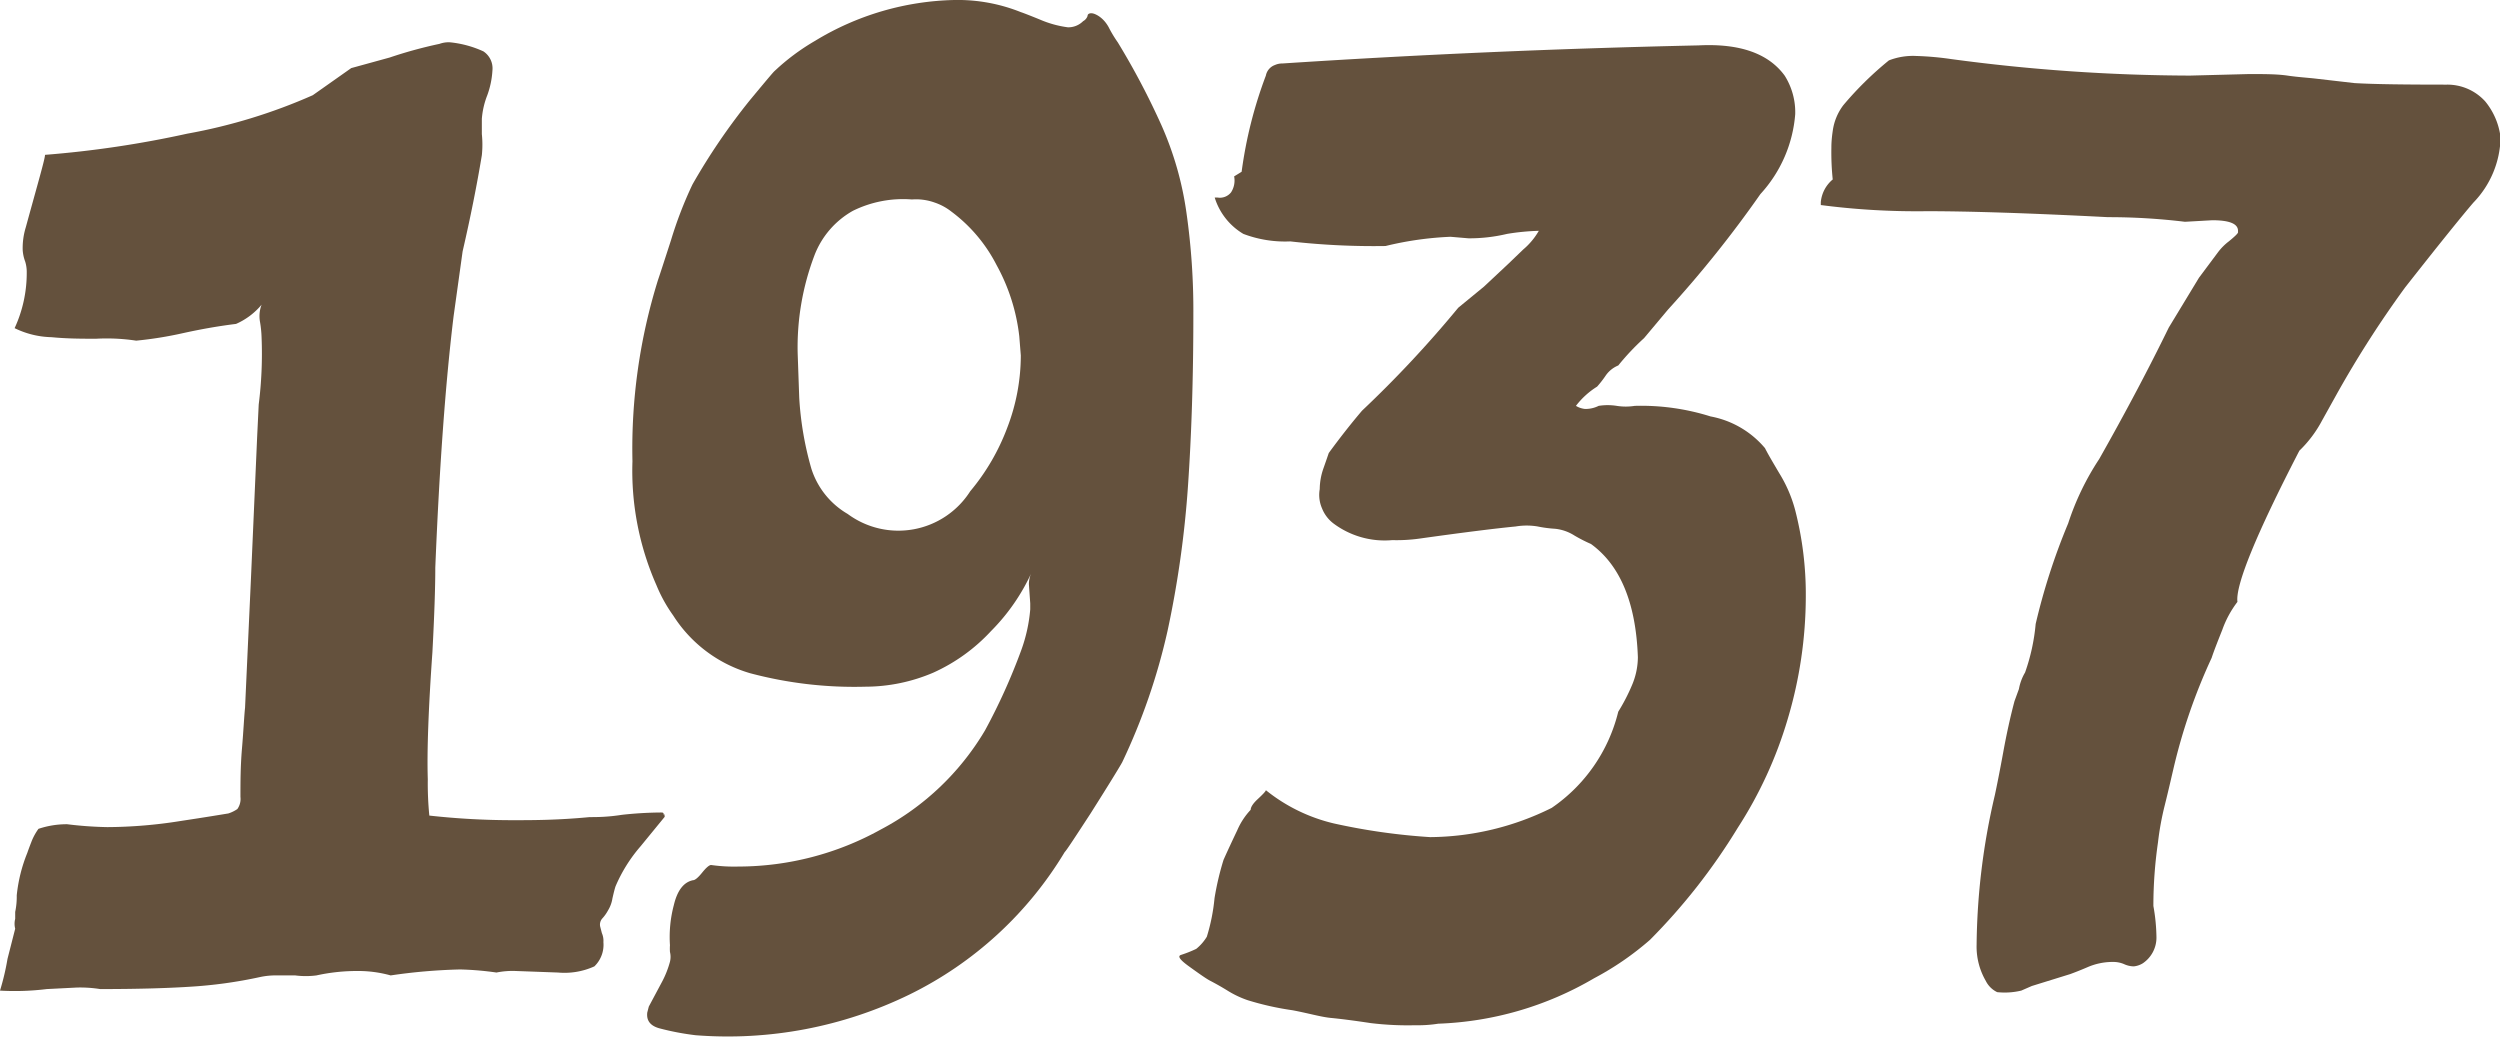 <svg id="Layer_1" data-name="Layer 1" xmlns="http://www.w3.org/2000/svg" viewBox="0 0 129.97 53.91"><defs><style>.cls-1{fill:#64513d;}</style></defs><path class="cls-1" d="M34.56,42.34a.16.16,0,0,0,0,.12L33.3,44A7.87,7.87,0,0,0,32,46.08c-.05.15-.1.36-.16.62a1.7,1.7,0,0,1-.23.63,2.12,2.12,0,0,1-.28.4.48.48,0,0,0-.12.47l.08.31a1,1,0,0,1,.08.47,1.56,1.56,0,0,1-.47,1.26,3.76,3.76,0,0,1-1.89.32l-2.2-.08a4.22,4.22,0,0,0-1,.08,15.72,15.72,0,0,0-1.89-.16,29.13,29.13,0,0,0-3.61.31,6.3,6.3,0,0,0-1.73-.23,9.86,9.86,0,0,0-2.13.23,4.29,4.29,0,0,1-1.1,0l-.94,0a3.89,3.89,0,0,0-.87.08,23.58,23.58,0,0,1-3.69.51c-1.26.08-2.81.12-4.64.12A6.74,6.74,0,0,0,4,51.34l-1.57.08A13.48,13.48,0,0,1,0,51.5a12.77,12.77,0,0,0,.39-1.65l.4-1.57a1,1,0,0,1,0-.51c0-.19,0-.31,0-.36a3.86,3.86,0,0,0,.08-.86,8,8,0,0,1,.55-2.21c.05-.15.13-.36.23-.62A3,3,0,0,1,2,43.09a4.61,4.61,0,0,1,1.49-.24A19.71,19.71,0,0,0,5.58,43a24.7,24.7,0,0,0,3.82-.32c1.33-.2,2.16-.34,2.47-.39a1.76,1.76,0,0,0,.47-.23.9.9,0,0,0,.16-.63c0-.74,0-1.58.08-2.52s.11-1.65.16-2.12L13.05,30l.32-7.32.08-1.65a21,21,0,0,0,.15-3.46,5.91,5.91,0,0,0-.08-.82,1.67,1.67,0,0,1,.08-.91,3.62,3.62,0,0,1-1.33,1c-.9.11-1.81.27-2.76.48a19.75,19.75,0,0,1-2.43.39A10.23,10.23,0,0,0,5,17.61c-.73,0-1.5,0-2.32-.08a4.58,4.58,0,0,1-1.92-.47,6.83,6.83,0,0,0,.63-2.91,1.82,1.82,0,0,0-.08-.55A2.05,2.05,0,0,1,1.18,13a3.66,3.66,0,0,1,.16-1.18c.63-2.3,1-3.56,1-3.77a54,54,0,0,0,7.39-1.1,28.67,28.67,0,0,0,6.53-2l2-1.41,2-.55a23.12,23.12,0,0,1,2.59-.71,1.38,1.38,0,0,1,.55-.08,5.47,5.47,0,0,1,1.73.47,1.06,1.06,0,0,1,.47,1,4.47,4.47,0,0,1-.27,1.29,4.2,4.2,0,0,0-.28,1.22c0,.21,0,.47,0,.79a5.3,5.3,0,0,1,0,1.1q-.39,2.36-1,5l-.47,3.38q-.63,5.19-.95,13.06c0,1.05-.05,2.51-.15,4.4q-.31,4.41-.24,6.6a17.15,17.15,0,0,0,.08,1.89,39.2,39.2,0,0,0,4.4.24c.95,0,2.26,0,3.93-.16.37,0,.93,0,1.69-.12a19.47,19.47,0,0,1,2-.12c.1,0,.16,0,.16.08S34.58,42.31,34.56,42.34Z"/><path class="cls-1" d="M61.68,11.05a35.91,35.91,0,0,1,.36,5.3c0,3.36-.1,6.33-.28,8.93a53.05,53.05,0,0,1-1.06,7.51,32.3,32.3,0,0,1-2.36,6.84q-.31.55-1.65,2.67c-.79,1.21-1.23,1.89-1.34,2a19.36,19.36,0,0,1-8.06,7.4,21.54,21.54,0,0,1-11.12,2.12,13.63,13.63,0,0,1-1.89-.36c-.47-.13-.68-.4-.63-.82l.08-.31L34.44,51a5,5,0,0,0,.39-1,1.07,1.07,0,0,0,0-.51,2.53,2.53,0,0,1,0-.35,6.45,6.45,0,0,1,.2-2.08c.18-.76.51-1.2,1-1.3.1,0,.26-.13.47-.39s.37-.4.47-.4a8.51,8.51,0,0,0,1.42.08,15.28,15.28,0,0,0,7.39-1.92,13.73,13.73,0,0,0,5.43-5.16,31.31,31.31,0,0,0,1.88-4.16,8.19,8.19,0,0,0,.47-2.13v-.31l-.07-1a1.45,1.45,0,0,1,.15-.63,10.47,10.47,0,0,1-2.12,3.07,9.29,9.29,0,0,1-3,2.16A9,9,0,0,1,45,35.7,21.06,21.06,0,0,1,39,35a7.08,7.08,0,0,1-4-3,7.69,7.69,0,0,1-.87-1.57,14.72,14.72,0,0,1-1.25-6.45,29.45,29.45,0,0,1,1.33-9.43c.11-.32.33-1,.67-2.05A20.83,20.83,0,0,1,36,9.59a32.83,32.83,0,0,1,3-4.4c.78-.94,1.2-1.44,1.26-1.49a11.47,11.47,0,0,1,2.12-1.58A14.5,14.5,0,0,1,49.61,0a8.83,8.83,0,0,1,3.46.63q.24.08,1,.39a5.44,5.44,0,0,0,1.45.4,1.09,1.09,0,0,0,.79-.32.48.48,0,0,0,.23-.27c0-.13.16-.17.32-.12s.52.23.78.71a6.39,6.39,0,0,0,.47.78,39,39,0,0,1,2.28,4.33A17,17,0,0,1,61.68,11.05Zm-9.32,11.2a10.49,10.49,0,0,0,.71-3.77l-.08-1a10,10,0,0,0-1.18-3.7A8,8,0,0,0,49.46,11a2.92,2.92,0,0,0-.87-.47,2.86,2.86,0,0,0-1.18-.16,5.89,5.89,0,0,0-3.07.59,4.5,4.5,0,0,0-2,2.32,13.45,13.45,0,0,0-.87,5.11l.08,2.28a16.73,16.73,0,0,0,.63,3.69,4.19,4.19,0,0,0,1.89,2.36,4.43,4.43,0,0,0,6.37-1.18A11.31,11.31,0,0,0,52.36,22.25Z"/><path class="cls-1" d="M71.27,53.19c-.86-.13-1.56-.22-2.08-.27s-1.15-.24-2-.4A15,15,0,0,1,64.87,52a5.07,5.07,0,0,1-1.07-.51c-.39-.24-.69-.4-.9-.51s-.63-.41-1.1-.75-.6-.53-.39-.59a6.32,6.32,0,0,0,.78-.31,2.43,2.43,0,0,0,.55-.63,9.85,9.85,0,0,0,.4-2,14.66,14.66,0,0,1,.47-2c.26-.58.5-1.09.71-1.53a3.67,3.67,0,0,1,.7-1.07c0-.1.07-.28.36-.55s.43-.42.43-.47a8.88,8.88,0,0,0,3.54,1.73,32.44,32.44,0,0,0,5,.71A14.38,14.38,0,0,0,80.67,42a8.5,8.5,0,0,0,3.46-5,9.78,9.78,0,0,0,.71-1.37,3.76,3.76,0,0,0,.31-1.46c-.1-2.83-.92-4.79-2.44-5.89a7.83,7.83,0,0,1-.86-.44,2.32,2.32,0,0,0-1-.35,6.39,6.39,0,0,1-.91-.12,3.45,3.45,0,0,0-1.14,0q-1.65.16-5,.63a8.65,8.65,0,0,1-1.42.08,4.44,4.44,0,0,1-3.06-.87,1.82,1.82,0,0,1-.59-.78,1.74,1.74,0,0,1-.12-1,3.33,3.33,0,0,1,.2-1.1q.19-.54.27-.78c.58-.79,1.15-1.52,1.73-2.2a58.66,58.66,0,0,0,5-5.35l1.34-1.1,1.26-1.18.78-.75A3.65,3.65,0,0,0,80,12a11.93,11.93,0,0,0-1.65.16,8.5,8.5,0,0,1-2,.23l-.94-.08a17.17,17.17,0,0,0-3.38.48,38.58,38.58,0,0,1-4.95-.24,6.11,6.11,0,0,1-2.44-.39,3.34,3.34,0,0,1-1.49-1.89h.15A.74.74,0,0,0,64,10a1.13,1.13,0,0,0,.16-.83l.39-.24a22.51,22.51,0,0,1,1.26-5,.73.73,0,0,1,.47-.55.93.93,0,0,1,.39-.08q10.69-.7,21.63-.94c2.15-.11,3.64.42,4.48,1.57a3.56,3.56,0,0,1,.55,2,6.94,6.94,0,0,1-1.81,4.16,59.19,59.19,0,0,1-4.8,6l-1.25,1.49A12.8,12.8,0,0,0,84.13,19a1.47,1.47,0,0,0-.67.55,5.36,5.36,0,0,1-.43.55,4.1,4.1,0,0,0-1.1,1,1.11,1.11,0,0,0,.47.16,1.51,1.51,0,0,0,.71-.16,3,3,0,0,1,.94,0,3,3,0,0,0,.94,0,12,12,0,0,1,3.94.55,4.86,4.86,0,0,1,2.83,1.65c.1.21.35.64.74,1.3a7.08,7.08,0,0,1,.83,1.93,17.57,17.57,0,0,1,.55,4.48,22.38,22.38,0,0,1-.94,6.37,21.72,21.72,0,0,1-2.6,5.66,31.44,31.44,0,0,1-4.56,5.82,15.23,15.23,0,0,1-2.91,2,17.2,17.2,0,0,1-8.1,2.36,6.66,6.66,0,0,1-1.18.08A15.92,15.92,0,0,1,71.27,53.19Z"/><path class="cls-1" d="M103.24,51a3.56,3.56,0,0,1-.48-1.89,35.32,35.32,0,0,1,.95-7.78c.1-.47.25-1.21.43-2.2s.38-1.89.59-2.68l.23-.63a2.56,2.56,0,0,1,.32-.86,10.3,10.3,0,0,0,.55-2.52,32.94,32.94,0,0,1,1.69-5.23,13.82,13.82,0,0,1,1.61-3.34c1.42-2.51,2.62-4.79,3.62-6.84l1.57-2.59,1-1.34a2.94,2.94,0,0,1,.55-.55c.32-.26.48-.42.48-.47V12c0-.37-.45-.55-1.34-.55l-1.42.08a33,33,0,0,0-4-.24c-4.08-.21-7.23-.31-9.43-.31a38.6,38.6,0,0,1-5.5-.32v-.15a1.74,1.74,0,0,1,.62-1.18,13.59,13.59,0,0,1-.07-1.65c0-.11,0-.4.07-.87a2.84,2.84,0,0,1,.55-1.34A17.54,17.54,0,0,1,98.2,3.14a3.45,3.45,0,0,1,1.42-.23,15.7,15.7,0,0,1,1.81.16,94.47,94.47,0,0,0,12.42.86l3.07-.08c.78,0,1.46,0,2,.08s1.07.11,1.49.16l2,.23c1,.06,2.65.08,4.79.08a2.65,2.65,0,0,1,2,.87A3.63,3.63,0,0,1,130,7.15a5,5,0,0,1-1.42,3.39q-1,1.17-3.54,4.4a54.35,54.35,0,0,0-3.53,5.5l-.79,1.42a6.2,6.2,0,0,1-1.18,1.57c-2.25,4.35-3.33,7-3.22,7.86a5.32,5.32,0,0,0-.79,1.46c-.26.65-.45,1.14-.55,1.45a29.6,29.6,0,0,0-2,5.82c-.11.47-.25,1.09-.44,1.85a14.83,14.83,0,0,0-.35,1.92,23.14,23.14,0,0,0-.24,3.31,9.7,9.7,0,0,1,.16,1.65,1.61,1.61,0,0,1-.71,1.33,1.11,1.11,0,0,1-.47.16,1.26,1.26,0,0,1-.51-.12,1.42,1.42,0,0,0-.51-.11h-.16a3.3,3.3,0,0,0-1.22.27c-.44.19-.74.3-.9.36l-2,.62-.55.24a3.71,3.71,0,0,1-1.25.08A1.27,1.27,0,0,1,103.24,51Z"/></svg>